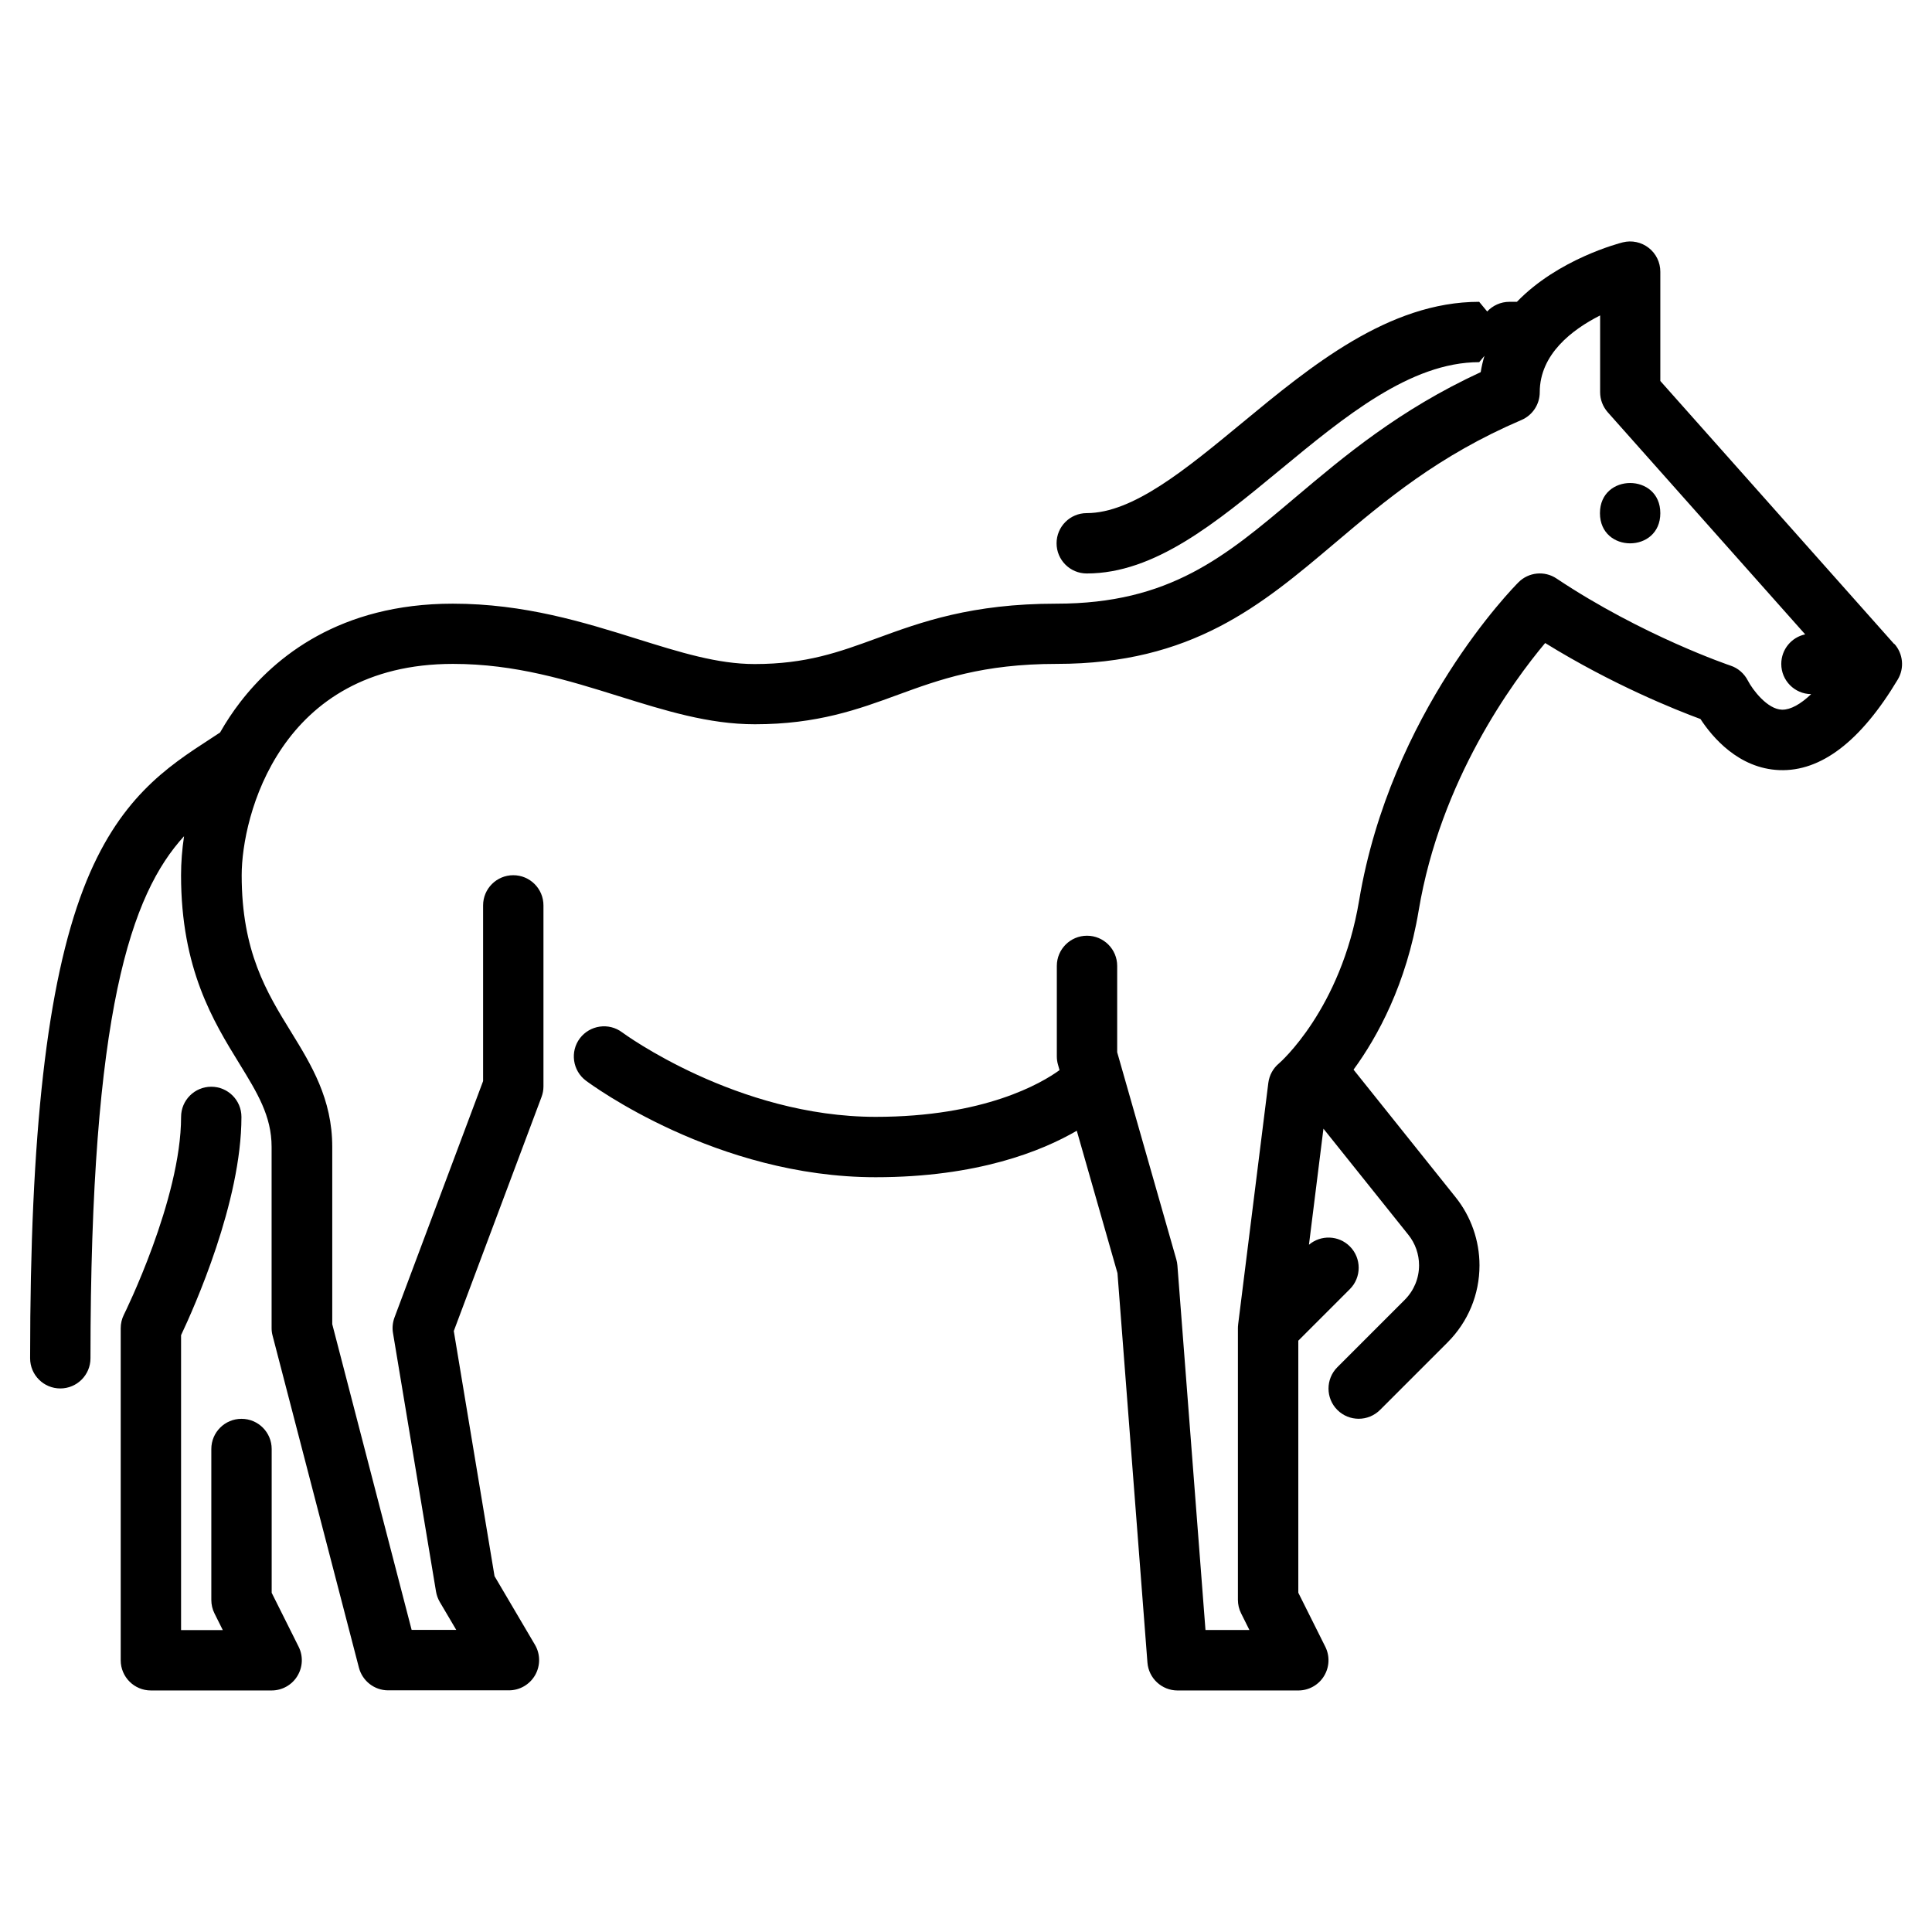 <?xml version="1.0" encoding="UTF-8"?> <svg xmlns="http://www.w3.org/2000/svg" viewBox="0 0 100 100" fill-rule="evenodd"><path d="m14.062 82.445v-7.445c0-0.863-0.699-1.562-1.562-1.562s-1.562 0.699-1.562 1.562v7.812c0 0.242 0.055 0.484 0.164 0.699l0.43 0.863h-2.16v-15.266c0.672-1.422 3.125-6.891 3.125-11.297 0-0.863-0.699-1.562-1.562-1.562-0.863 0-1.562 0.699-1.562 1.562 0 4.258-2.93 10.18-2.961 10.238-0.109 0.219-0.164 0.457-0.164 0.699v17.188c0 0.863 0.699 1.562 1.562 1.562h6.25c0.539 0 1.047-0.281 1.328-0.742 0.285-0.461 0.312-1.035 0.07-1.52l-1.398-2.797z"></path><path d="m98.043 33.336-12.105-13.617v-5.656c0-0.48-0.219-0.938-0.602-1.234-0.379-0.297-0.875-0.402-1.34-0.285-0.199 0.051-3.344 0.867-5.481 3.078h-0.391c-0.453 0-0.859 0.195-1.148 0.5l-0.414-0.5c-4.688 0-8.727 3.336-12.289 6.281-2.898 2.391-5.633 4.656-8.023 4.656-0.863 0-1.562 0.699-1.562 1.562 0 0.863 0.699 1.562 1.562 1.562 3.512 0 6.672-2.609 10.012-5.367 3.312-2.734 6.738-5.57 10.301-5.57l0.273-0.328c-0.082 0.27-0.148 0.551-0.195 0.844-4.238 1.961-7.07 4.356-9.594 6.484-3.637 3.074-6.508 5.5-12.363 5.5-4.398 0-7 0.949-9.293 1.789-1.965 0.719-3.656 1.336-6.332 1.336-1.922 0-3.852-0.605-6.094-1.305-2.727-0.852-5.816-1.82-9.531-1.82-5.852 0-9.211 2.773-11.004 5.102-0.379 0.492-0.727 1.016-1.039 1.566-0.164 0.109-0.324 0.215-0.488 0.32-2.25 1.461-4.797 3.117-6.586 7.773-1.883 4.914-2.758 12.633-2.758 24.297 0 0.863 0.699 1.562 1.562 1.562 0.863 0 1.562-0.699 1.562-1.562 0-17.969 2.102-24.023 4.844-27.023-0.102 0.68-0.156 1.355-0.156 2.023 0 4.844 1.672 7.562 3.019 9.75 0.93 1.516 1.668 2.711 1.668 4.312v9.375c0 0.133 0.016 0.266 0.051 0.391l4.469 17.188c0.18 0.688 0.801 1.172 1.512 1.172h6.25c0.562 0 1.078-0.301 1.359-0.789 0.277-0.488 0.273-1.086-0.008-1.566l-2.094-3.555-2.109-12.688 4.539-12.109c0.066-0.176 0.102-0.359 0.102-0.547v-9.375c0-0.863-0.699-1.562-1.562-1.562-0.863 0-1.562 0.699-1.562 1.562v9.094l-4.586 12.234c-0.094 0.258-0.125 0.535-0.078 0.805l2.227 13.383c0.031 0.188 0.098 0.371 0.195 0.539l0.852 1.445h-2.309l-4.109-15.824v-9.176c0-2.488-1.086-4.25-2.133-5.953-1.258-2.039-2.555-4.152-2.555-8.109 0-3.043 1.965-10.938 10.938-10.938 3.238 0 5.961 0.852 8.598 1.676 2.383 0.742 4.633 1.449 7.027 1.449 3.227 0 5.352-0.773 7.406-1.527 2.148-0.785 4.375-1.598 8.219-1.598 7 0 10.586-3.031 14.383-6.242 2.641-2.234 5.375-4.543 9.672-6.383 0.574-0.246 0.945-0.812 0.945-1.438 0-1.977 1.695-3.25 3.125-3.973v3.973c0 0.383 0.141 0.75 0.395 1.039l10.219 11.496c-0.707 0.148-1.238 0.777-1.238 1.531 0 0.855 0.688 1.555 1.547 1.562-0.547 0.523-1.062 0.805-1.484 0.805h-0.031c-0.754-0.023-1.516-1.031-1.758-1.5-0.188-0.367-0.508-0.652-0.902-0.781-0.047-0.016-4.559-1.543-9.004-4.508-0.617-0.414-1.445-0.332-1.969 0.195-0.27 0.27-6.621 6.719-8.25 16.473-0.941 5.644-4.121 8.41-4.148 8.43-0.305 0.254-0.5 0.613-0.551 1.008l-1.562 12.5v0.016c-0.008 0.059-0.012 0.117-0.012 0.18v14.059c0 0.242 0.055 0.484 0.164 0.699l0.43 0.863h-2.273l-1.453-18.867c-0.008-0.105-0.027-0.211-0.055-0.309l-3.062-10.727v-4.469c0-0.863-0.699-1.562-1.562-1.562-0.863 0-1.562 0.699-1.562 1.562v4.688c0 0.145 0.02 0.289 0.062 0.43l0.078 0.277c-0.93 0.676-3.883 2.418-9.516 2.418-7.172 0-13.07-4.332-13.125-4.375-0.688-0.516-1.668-0.375-2.188 0.312-0.516 0.688-0.375 1.672 0.312 2.188 0.273 0.203 6.762 5 15 5 5.266 0 8.613-1.359 10.41-2.406l2.106 7.371 1.551 20.156c0.062 0.812 0.742 1.445 1.559 1.445h6.25c0.539 0 1.047-0.281 1.328-0.742 0.285-0.461 0.312-1.035 0.07-1.52l-1.398-2.797v-13.047l2.668-2.668c0.609-0.609 0.609-1.602 0-2.211-0.578-0.578-1.5-0.609-2.117-0.086l0.75-6.008 4.394 5.492c0.359 0.445 0.555 1.008 0.555 1.578 0 0.672-0.262 1.305-0.738 1.785l-3.492 3.492c-0.609 0.609-0.609 1.602 0 2.211 0.305 0.305 0.703 0.457 1.105 0.457 0.402 0 0.797-0.152 1.105-0.457l3.492-3.492c1.066-1.066 1.656-2.484 1.656-3.992 0-1.277-0.438-2.531-1.238-3.527l-5.281-6.602c1.234-1.688 2.734-4.414 3.371-8.234 1.125-6.742 4.867-11.844 6.547-13.848 3.492 2.16 6.758 3.461 8.039 3.934 0.602 0.922 1.965 2.562 4.086 2.644 2.152 0.082 4.211-1.492 6.125-4.688 0.352-0.586 0.281-1.332-0.172-1.844z"></path><path d="m85.938 26.562c0 2.082-3.125 2.082-3.125 0s3.125-2.082 3.125 0"></path></svg> 